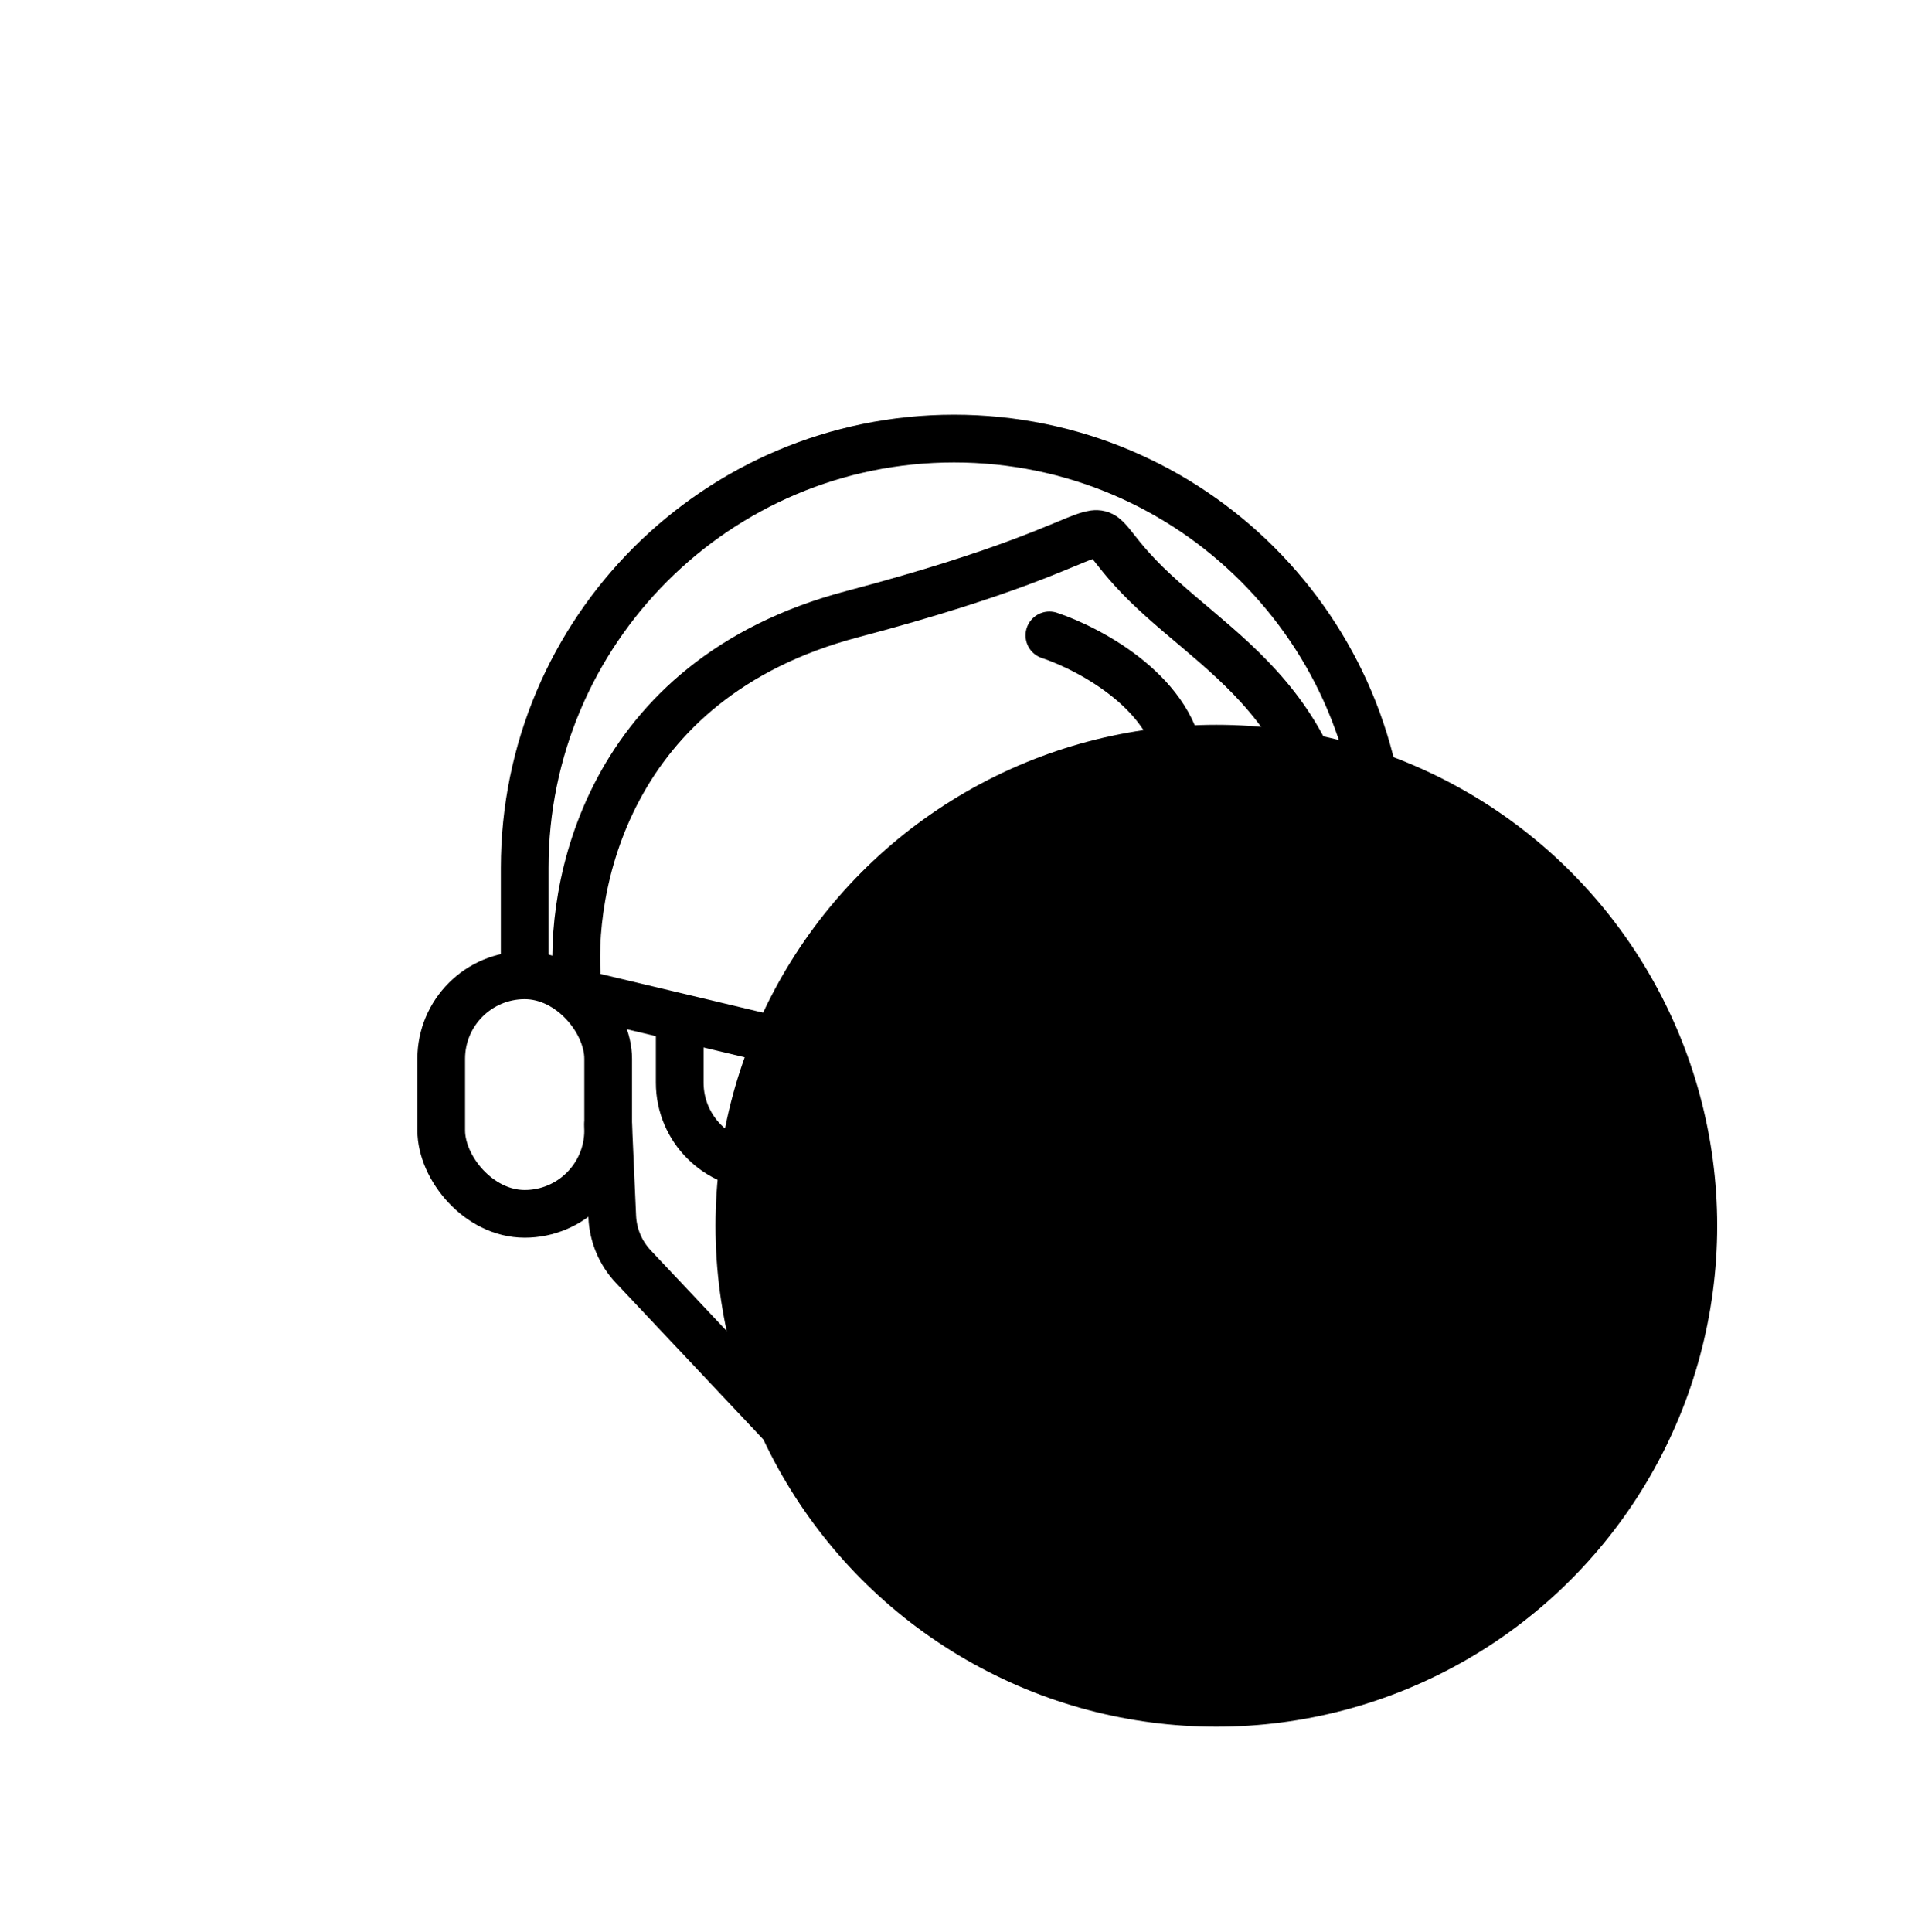 <svg width="80" height="81" viewBox="0 0 80 81" fill="none" xmlns="http://www.w3.org/2000/svg">
<circle cx="51" cy="51.386" r="21" fill="#DD44EE" style="fill:#DD44EE;fill:color(display-p3 0.866 0.268 0.932);fill-opacity:1;"/>
<path d="M22 41.386V36.386C22 26.445 30.059 18.386 40 18.386C49.941 18.386 58 26.445 58 36.386V41.386" stroke="#0D0853" style="stroke:#0D0853;stroke:color(display-p3 0.05 0.03 0.327);stroke-opacity:1;" stroke-width="2"/>
<path d="M58.14 50.826C58.14 51.971 55.136 58.035 43.721 56.834" stroke="#0D0853" style="stroke:#0D0853;stroke:color(display-p3 0.05 0.03 0.327);stroke-opacity:1;" stroke-width="2"/>
<path d="M25.5 47.136L25.671 51.006C25.705 51.788 26.019 52.531 26.556 53.101L34.762 61.813C35.379 62.468 36.239 62.84 37.139 62.84H44.201C45.172 62.84 46.092 62.408 46.712 61.661L53.807 53.125C54.294 52.539 54.561 51.801 54.561 51.038V49.719L54.5 47.386" stroke="#0D0853" style="stroke:#0D0853;stroke:color(display-p3 0.05 0.03 0.327);stroke-opacity:1;" stroke-width="2" stroke-linecap="round"/>
<circle cx="40.738" cy="57.435" r="3.004" stroke="#0D0853" style="stroke:#0D0853;stroke:color(display-p3 0.05 0.03 0.327);stroke-opacity:1;" stroke-width="2"/>
<rect x="18.5" y="40.886" width="7" height="10" rx="3.5" stroke="#0D0853" style="stroke:#0D0853;stroke:color(display-p3 0.05 0.03 0.327);stroke-opacity:1;" stroke-width="2"/>
<rect x="54.5" y="40.886" width="7.5" height="10" rx="3.75" stroke="#0D0853" style="stroke:#0D0853;stroke:color(display-p3 0.05 0.03 0.327);stroke-opacity:1;" stroke-width="2"/>
<path d="M44 26.636C45.75 27.219 49.3 29.136 49.5 32.136M35.725 25.748C25.344 28.491 23.832 37.35 24.211 41.295C24.231 41.501 24.383 41.667 24.584 41.715L39.885 45.358C39.961 45.377 40.039 45.377 40.115 45.359L55.657 41.716C55.863 41.668 56.017 41.489 56.038 41.279C57.166 30.238 51.622 27.98 48.062 24.486C44.463 20.955 49.09 22.216 35.725 25.748Z" stroke="#0D0853" style="stroke:#0D0853;stroke:color(display-p3 0.05 0.03 0.327);stroke-opacity:1;" stroke-width="2" stroke-linecap="round"/>
<path d="M28.5 42.886V45.386C28.5 47.319 30.067 48.886 32 48.886H36C37.933 48.886 39.5 47.319 39.5 45.386V44.636" stroke="#0D0853" style="stroke:#0D0853;stroke:color(display-p3 0.05 0.03 0.327);stroke-opacity:1;" stroke-width="2"/>
<path d="M40.5 44.886V45.386C40.5 47.319 42.067 48.886 44 48.886H48C49.933 48.886 51.5 47.319 51.5 45.386V42.886" stroke="#0D0853" style="stroke:#0D0853;stroke:color(display-p3 0.05 0.03 0.327);stroke-opacity:1;" stroke-width="2"/>
</svg>
